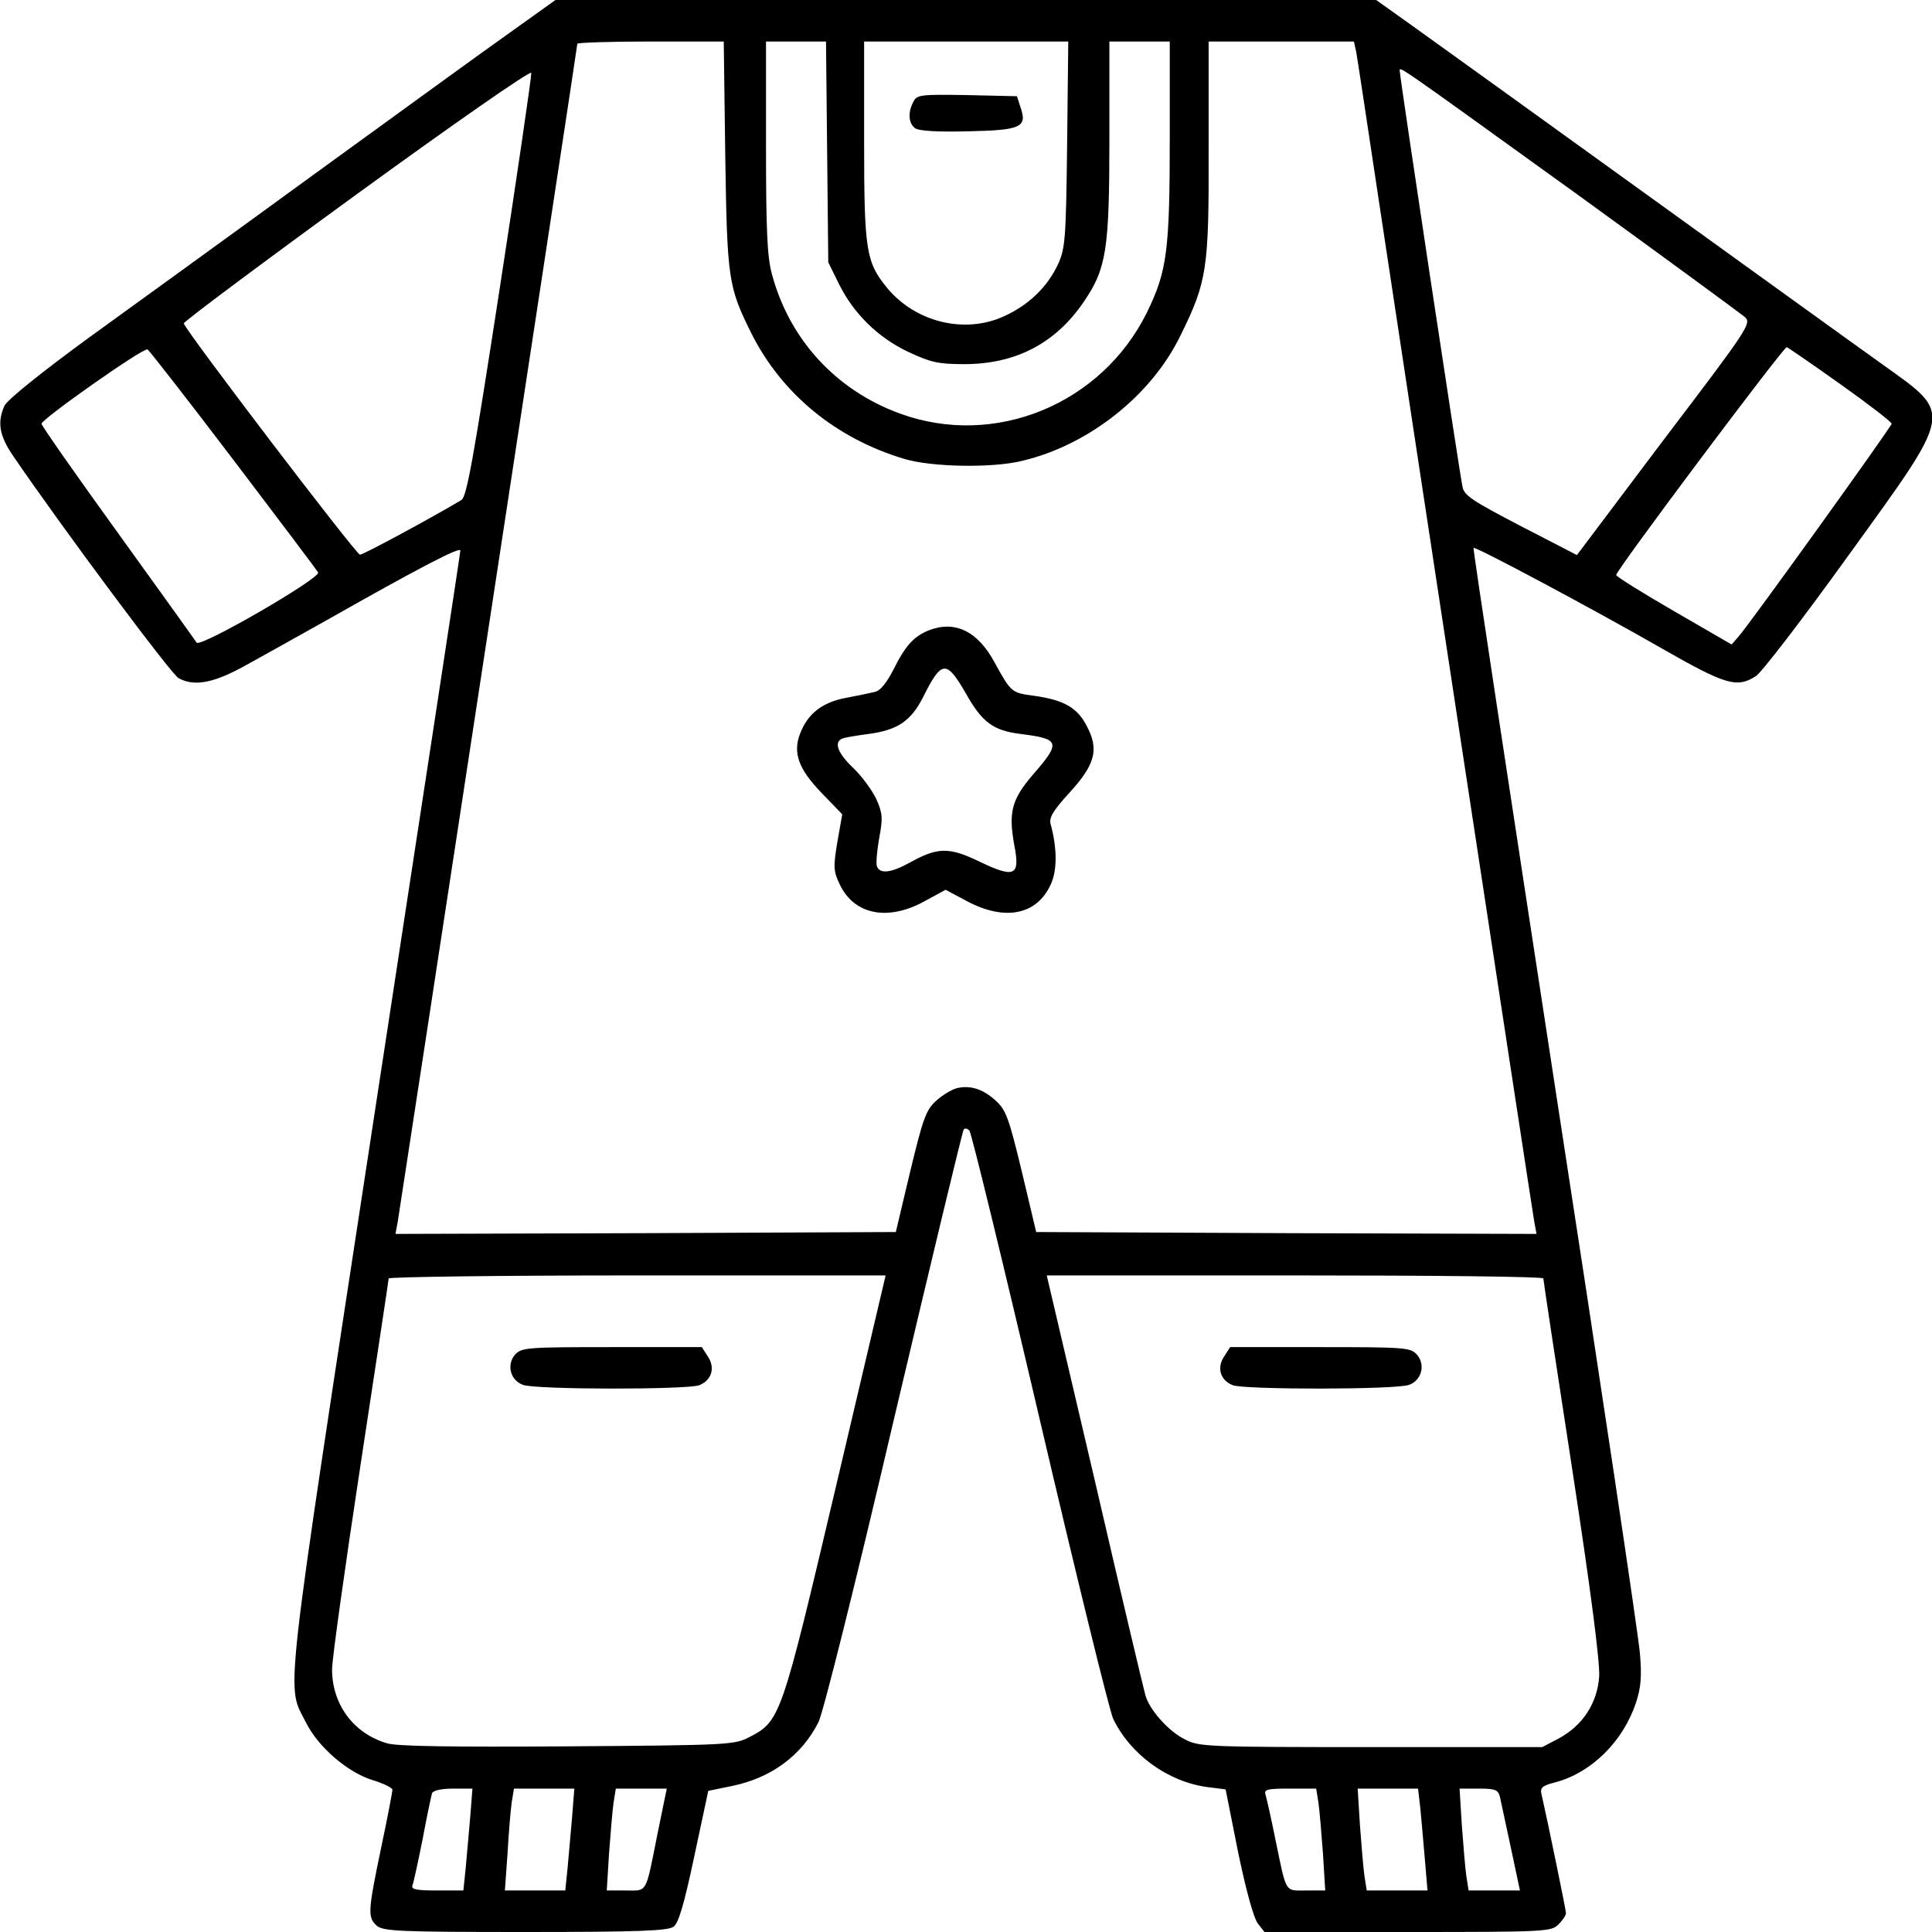 <?xml version="1.0" encoding="UTF-8" standalone="no"?> <svg xmlns="http://www.w3.org/2000/svg" version="1.0" width="512pt" height="512pt" viewBox="0 0 512 512" preserveAspectRatio="xMidYMid meet"><g transform="translate(0,512) scale(0.1,-0.1)" fill="#000000" stroke="none"><path d="M1349 5032 c-68 -48 -299 -216 -514 -372 -214 -156 -485 -352 -601 -436 -126 -92 -215 -164 -222 -179 -20 -44 -14 -80 24 -135 132 -193 418 -577 437 -587 39 -22 88 -14 162 25 39 21 142 79 230 128 247 140 355 196 355 185 0 -6 -102 -673 -226 -1483 -247 -1618 -236 -1517 -182 -1625 32 -63 108 -129 174 -150 30 -9 54 -21 54 -26 0 -5 -13 -74 -30 -154 -35 -168 -36 -184 -12 -206 17 -15 59 -17 393 -17 299 0 379 3 394 14 13 9 28 59 55 187 l37 173 63 13 c103 21 184 80 229 169 12 23 99 370 200 803 99 419 182 765 185 768 4 4 10 2 15 -3 5 -5 89 -349 186 -764 97 -415 185 -773 195 -795 46 -95 145 -167 250 -181 l48 -6 33 -166 c21 -101 41 -174 52 -189 l18 -23 380 0 c366 0 380 1 399 20 11 11 20 24 20 30 0 8 -49 246 -65 316 -4 17 3 22 38 31 96 26 179 109 213 212 13 40 15 70 10 129 -3 42 -104 718 -225 1502 -120 784 -218 1426 -216 1428 4 5 315 -161 500 -267 168 -96 198 -105 248 -73 15 9 126 154 247 322 278 385 276 370 92 502 -48 34 -328 236 -622 448 -294 212 -577 416 -629 453 l-94 67 -1087 0 -1088 0 -123 -88z m573 -324 c5 -331 8 -348 70 -473 81 -160 224 -277 404 -331 72 -22 235 -25 314 -5 176 42 341 173 418 331 71 144 76 176 75 498 l0 282 192 0 193 0 6 -27 c3 -16 28 -181 56 -368 71 -472 409 -2693 416 -2733 l6 -32 -663 2 -663 3 -38 160 c-34 141 -42 163 -68 187 -34 32 -69 43 -105 34 -14 -4 -39 -19 -55 -34 -26 -24 -34 -46 -68 -187 l-38 -160 -663 -3 -663 -2 6 32 c7 41 476 3114 476 3122 0 3 87 6 194 6 l194 0 4 -302z m270 10 l3 -293 28 -57 c39 -79 104 -143 185 -181 58 -27 78 -32 147 -32 137 0 242 55 317 165 60 88 68 137 68 432 l0 258 80 0 80 0 0 -252 c0 -302 -7 -356 -60 -465 -120 -244 -403 -361 -655 -269 -170 62 -294 197 -340 372 -12 45 -15 121 -15 336 l0 278 79 0 80 0 3 -292z m636 20 c-3 -252 -5 -276 -24 -318 -28 -60 -77 -108 -143 -138 -104 -48 -235 -16 -310 75 -56 68 -61 99 -61 390 l0 263 271 0 270 0 -3 -272z m-1503 -378 c-70 -454 -88 -556 -102 -565 -77 -46 -260 -145 -269 -145 -10 0 -462 593 -467 613 -1 4 205 158 458 342 253 184 461 329 463 322 1 -7 -36 -262 -83 -567z m2845 252 c239 -173 443 -323 454 -332 18 -17 11 -28 -214 -324 l-231 -307 -149 77 c-125 65 -150 81 -154 103 -9 42 -166 1084 -166 1099 0 17 -40 44 460 -316z m-3552 -710 c120 -158 221 -292 225 -299 9 -14 -312 -200 -322 -186 -3 5 -97 136 -208 290 -112 155 -203 285 -203 290 1 13 271 203 281 197 4 -2 107 -134 227 -292z m4259 200 c76 -54 137 -101 136 -105 -2 -10 -380 -536 -405 -563 l-19 -22 -152 88 c-83 48 -152 91 -154 96 -3 9 443 604 452 604 2 0 66 -44 142 -98z m-2662 -2923 c-145 -615 -147 -620 -230 -663 -39 -20 -56 -21 -480 -24 -312 -2 -452 0 -479 8 -89 26 -146 103 -146 196 0 27 34 269 75 539 41 269 75 493 75 497 0 4 296 8 658 8 l659 0 -132 -561z m1875 553 c0 -4 34 -230 76 -502 51 -333 74 -514 72 -553 -5 -71 -44 -130 -107 -164 l-44 -23 -454 0 c-432 0 -456 1 -492 20 -45 22 -96 80 -106 119 -4 14 -65 270 -134 569 l-127 542 658 0 c362 0 658 -3 658 -8z m-2844 -1429 c-4 -43 -9 -104 -12 -135 l-6 -58 -70 0 c-54 0 -69 3 -65 13 3 8 15 63 27 123 11 60 23 115 25 122 3 7 24 12 56 12 l51 0 -6 -77z m270 0 c-4 -43 -9 -104 -12 -135 l-6 -58 -80 0 -80 0 7 98 c3 53 8 114 11 135 l6 37 80 0 80 0 -6 -77z m227 -40 c-33 -165 -26 -153 -85 -153 l-50 0 6 98 c4 53 9 114 12 135 l6 37 68 0 67 0 -24 -117z m1751 80 c3 -21 8 -82 12 -135 l6 -98 -50 0 c-58 0 -52 -10 -82 135 -11 55 -23 108 -26 118 -5 15 3 17 64 17 l70 0 6 -37z m270 -15 c3 -29 8 -90 12 -135 l7 -83 -81 0 -80 0 -6 38 c-3 20 -8 81 -12 135 l-6 97 80 0 80 0 6 -52z m211 30 c3 -13 16 -74 29 -135 l24 -113 -68 0 -68 0 -6 38 c-3 20 -8 81 -12 135 l-6 97 51 0 c44 0 51 -3 56 -22z"></path><path d="M2460 3449 c-38 -16 -60 -39 -91 -101 -20 -39 -36 -59 -52 -62 -12 -3 -47 -10 -78 -16 -61 -12 -99 -42 -119 -95 -19 -50 -4 -93 57 -156 l55 -57 -13 -74 c-11 -66 -10 -77 6 -111 38 -81 127 -99 224 -46 l57 31 58 -31 c99 -52 183 -36 220 44 18 37 18 97 0 162 -4 16 7 35 49 81 70 76 80 116 47 178 -25 49 -61 69 -139 80 -60 8 -61 8 -105 88 -45 84 -106 113 -176 85z m101 -169 c42 -74 71 -96 143 -105 105 -13 108 -22 35 -106 -58 -67 -67 -101 -51 -189 16 -81 1 -88 -91 -44 -82 40 -112 39 -186 -2 -49 -27 -79 -31 -87 -10 -3 8 0 41 6 75 10 54 9 66 -8 104 -11 23 -38 60 -61 82 -42 40 -52 69 -28 78 8 3 39 8 69 12 76 10 112 34 144 97 50 100 62 100 115 8z"></path><path d="M2421 4851 c-15 -27 -14 -56 3 -70 9 -8 56 -11 141 -9 143 3 158 11 139 65 l-9 28 -132 3 c-122 2 -133 1 -142 -17z"></path><path d="M1365 1530 c-23 -26 -13 -68 21 -80 33 -13 435 -13 467 -1 33 13 43 46 23 76 l-16 25 -239 0 c-224 0 -239 -1 -256 -20z"></path><path d="M3244 1525 c-20 -30 -10 -63 23 -76 32 -12 434 -12 467 1 34 12 44 54 21 80 -17 19 -32 20 -256 20 l-239 0 -16 -25z"></path></g></svg> 